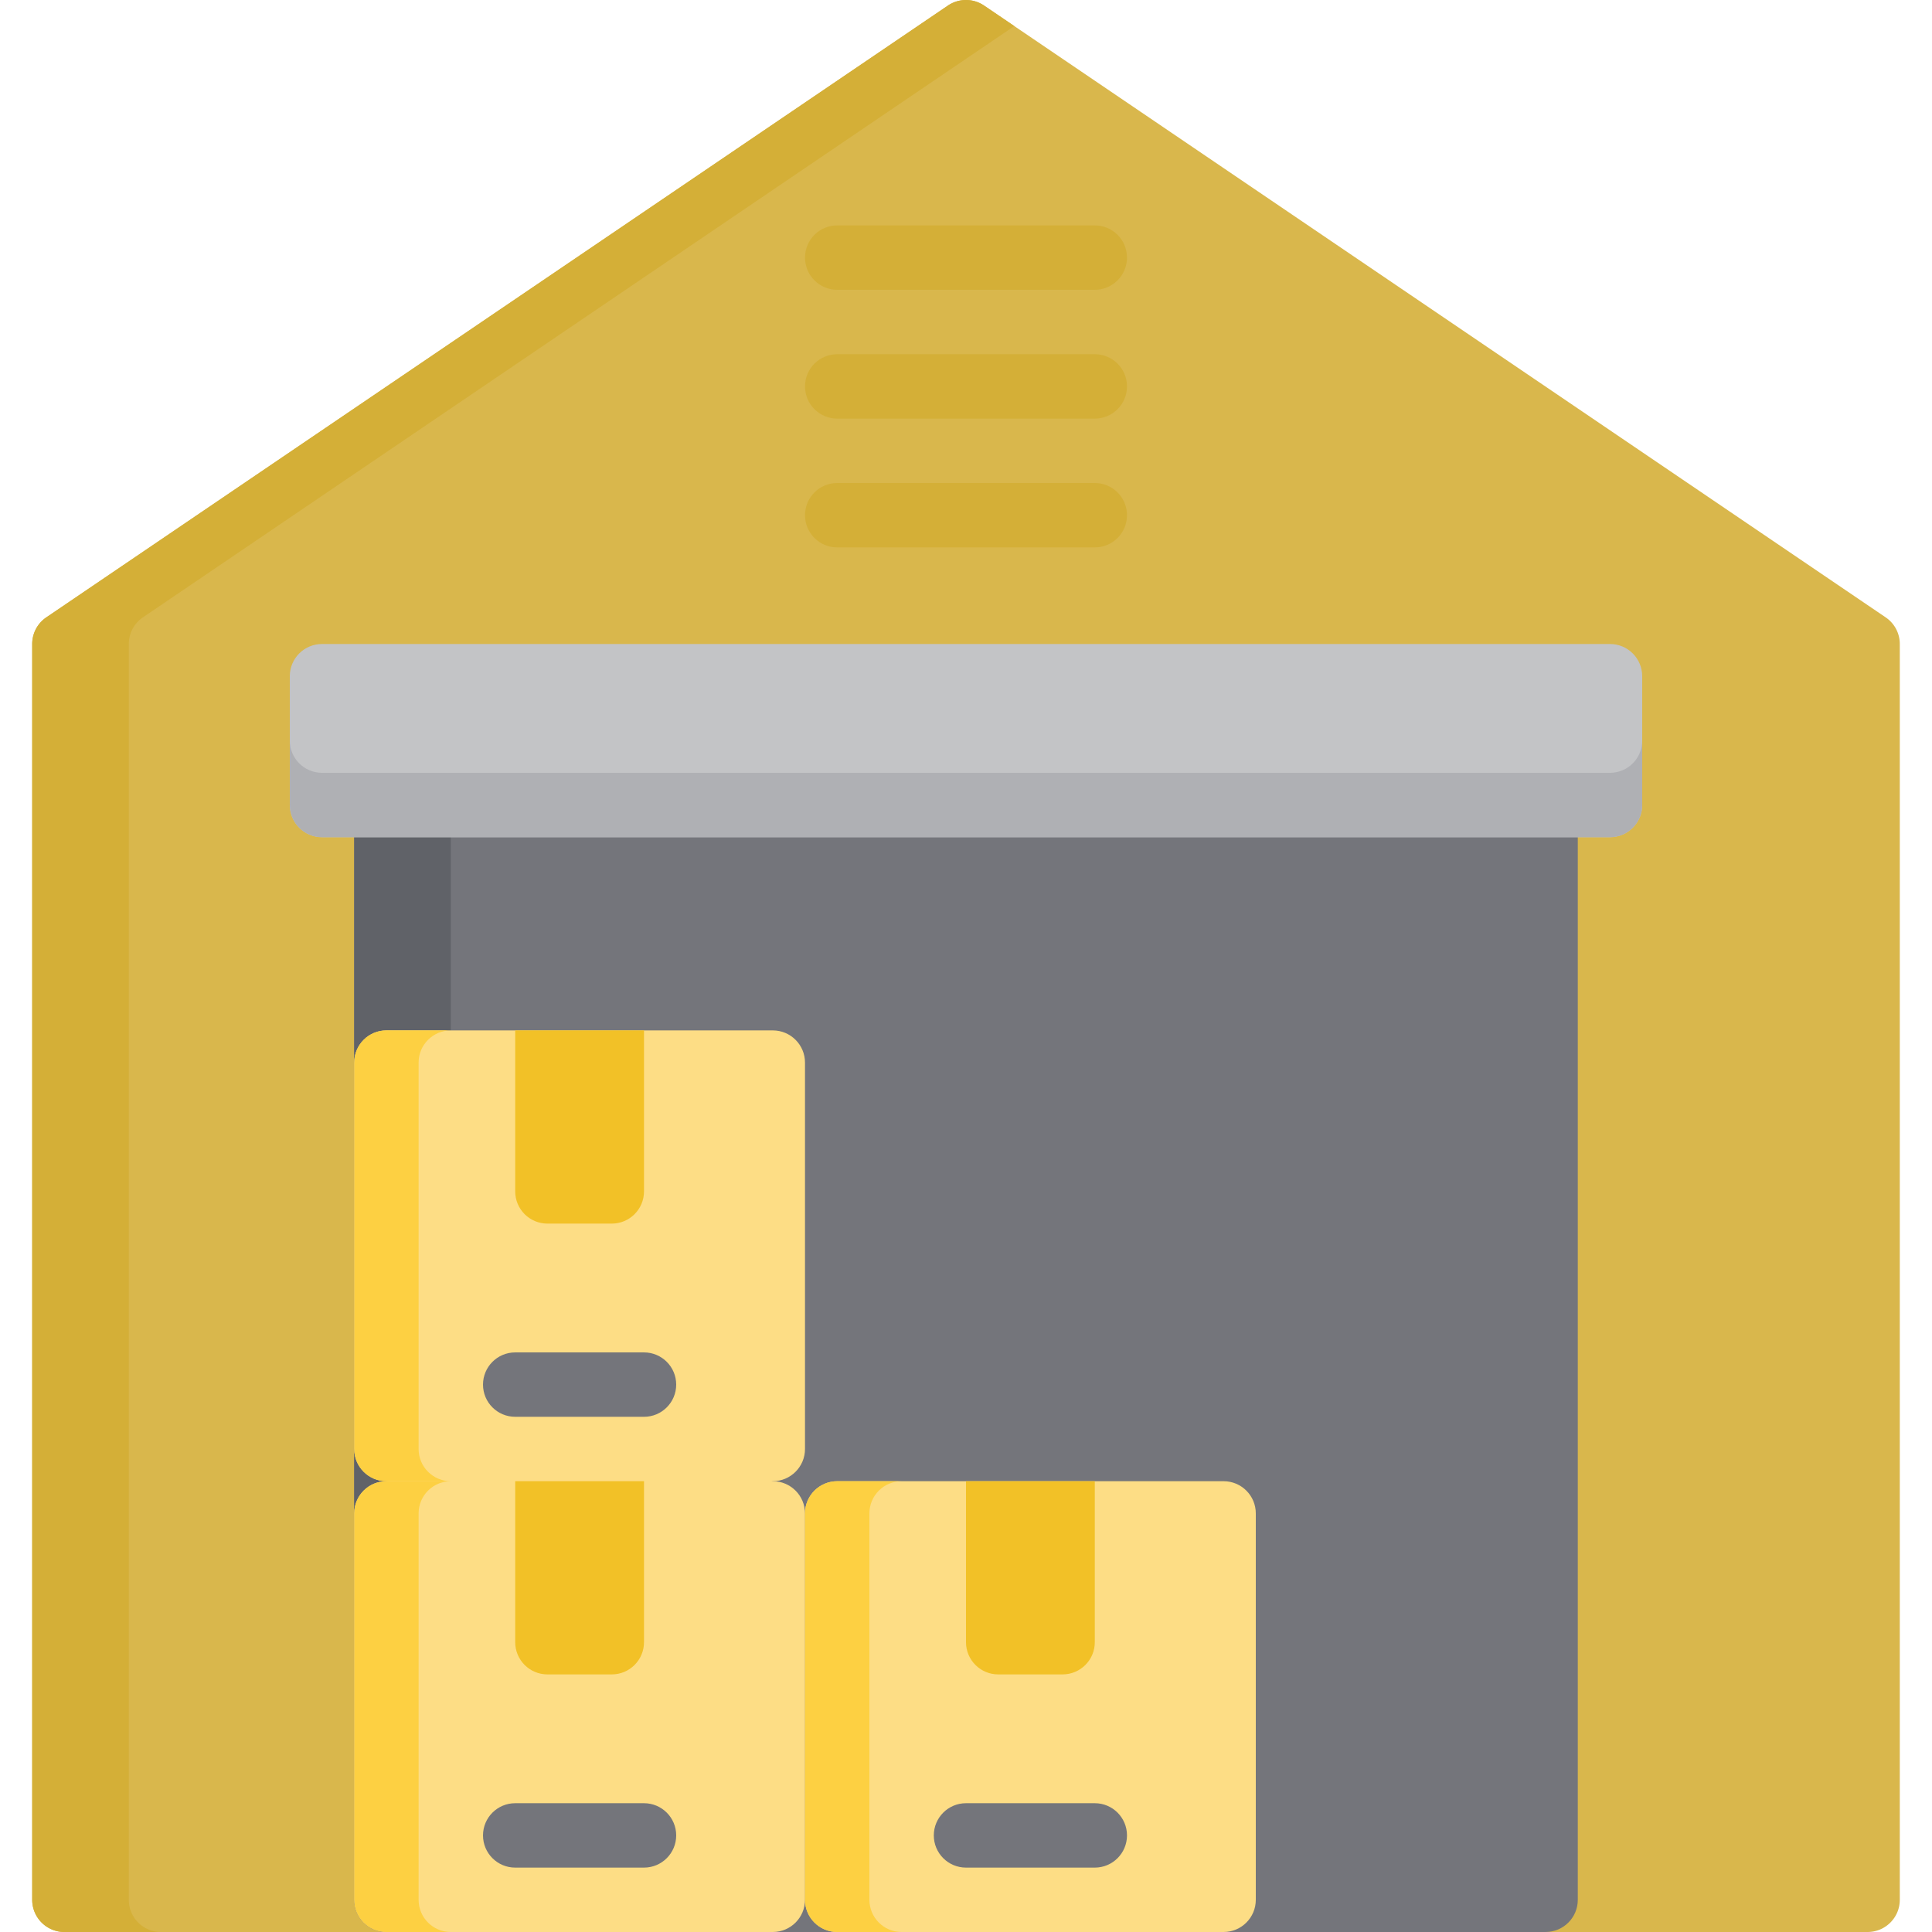 <svg xmlns="http://www.w3.org/2000/svg" xmlns:xlink="http://www.w3.org/1999/xlink" xmlns:v="https://vecta.io/nano" width="512" height="512"><path d="M499.725 163.607L260.792 1.473a8.53 8.53 0 0 0-9.583 0L12.275 163.607a8.53 8.53 0 0 0-3.742 7.06v332.8c0 4.713 3.821 8.533 8.533 8.533h477.867c4.713 0 8.533-3.821 8.533-8.533v-332.8c.001-2.829-1.4-5.473-3.741-7.06z" fill="#d9b74c"></path><path d="M34.134 503.467v-332.8c0-2.829 1.402-5.473 3.742-7.061L268.8 6.907l-8.009-5.435a8.53 8.53 0 0 0-9.583 0L12.275 163.606c-2.34 1.588-3.742 4.233-3.742 7.061v332.8c0 4.713 3.821 8.533 8.533 8.533h25.6c-4.712 0-8.532-3.819-8.532-8.533z" fill="#d4af37"></path><path d="M409.6 204.8H102.4c-4.713 0-8.533 3.821-8.533 8.533v290.133c0 4.713 3.821 8.533 8.533 8.533h307.2c4.713 0 8.533-3.821 8.533-8.533V213.334c.001-4.713-3.82-8.534-8.533-8.534z" fill="#74757b"></path><path d="M102.4 204.8c-4.713 0-8.533 3.821-8.533 8.533v290.133c0 4.713 3.821 8.533 8.533 8.533h17.067V204.8H102.4z" fill="#606268"></path><path d="M426.667 170.667H85.334c-4.713 0-8.533 3.821-8.533 8.533v34.133c0 4.713 3.821 8.533 8.533 8.533h341.333c4.713 0 8.533-3.821 8.533-8.533V179.2c0-4.712-3.821-8.533-8.533-8.533z" fill="#c3c4c6"></path><path d="M426.667 204.8H85.334c-4.713 0-8.533-3.821-8.533-8.533v17.067c0 4.713 3.821 8.533 8.533 8.533h341.333c4.713 0 8.533-3.821 8.533-8.533v-17.067c0 4.714-3.821 8.533-8.533 8.533z" fill="#afb0b4"></path><g fill="#d4af37"><use xlink:href="#B"></use><use xlink:href="#B" y="34.134"></use><use xlink:href="#B" y="68.267"></use></g><g fill="#fddd85"><path d="M204.8 273.067H102.4c-4.713 0-8.533 3.821-8.533 8.533V384c0 4.713 3.821 8.533 8.533 8.533l51.2 8.533 51.2-8.533c4.713 0 8.533-3.821 8.533-8.533V281.6c.001-4.712-3.819-8.533-8.533-8.533z"></path><path d="M204.8 392.534H102.4c-4.713 0-8.533 3.821-8.533 8.533v102.4c0 4.713 3.821 8.533 8.533 8.533h102.4c4.713 0 8.533-3.821 8.533-8.533v-102.4c.001-4.712-3.819-8.533-8.533-8.533z"></path></g><path d="M110.934 503.467v-102.4c0-4.713 3.821-8.533 8.533-8.533H102.4c-4.713 0-8.533 3.821-8.533 8.533v102.4c0 4.713 3.821 8.533 8.533 8.533h17.067c-4.713 0-8.533-3.819-8.533-8.533z" fill="#fdd042"></path><path d="M170.667 392.534h-34.133V435.2c0 4.713 3.821 8.533 8.533 8.533h17.067c4.713 0 8.533-3.821 8.533-8.533v-42.666z" fill="#f2c127"></path><use xlink:href="#C" fill="#74757b"></use><path d="M110.934 384V281.6c0-4.713 3.821-8.533 8.533-8.533H102.4c-4.713 0-8.533 3.821-8.533 8.533V384c0 4.713 3.821 8.533 8.533 8.533h17.067c-4.713.001-8.533-3.819-8.533-8.533z" fill="#fdd042"></path><path d="M170.667 273.067h-34.133v42.667c0 4.713 3.821 8.533 8.533 8.533h17.067c4.713 0 8.533-3.821 8.533-8.533v-42.667z" fill="#f2c127"></path><use xlink:href="#C" y="-119.467" fill="#74757b"></use><path d="M324.267 392.534h-102.4c-4.713 0-8.533 3.821-8.533 8.533v102.4c0 4.713 3.821 8.533 8.533 8.533h102.4c4.713 0 8.533-3.821 8.533-8.533v-102.4c0-4.712-3.82-8.533-8.533-8.533z" fill="#fddd85"></path><path d="M230.4 503.467v-102.4c0-4.713 3.821-8.533 8.533-8.533h-17.067c-4.713 0-8.533 3.821-8.533 8.533v102.4c0 4.713 3.821 8.533 8.533 8.533h17.067c-4.712 0-8.533-3.819-8.533-8.533z" fill="#fdd042"></path><path d="M290.134 392.534H256V435.2c0 4.713 3.821 8.533 8.533 8.533H281.6c4.713 0 8.533-3.821 8.533-8.533v-42.666z" fill="#f2c127"></path><path d="M290.134 494.934H256c-4.713 0-8.533-3.821-8.533-8.533s3.821-8.533 8.533-8.533h34.133c4.713 0 8.533 3.821 8.533 8.533s-3.82 8.533-8.532 8.533z" fill="#74757b"></path><defs><path id="B" d="M290.134 76.8h-68.267c-4.713 0-8.533-3.821-8.533-8.533s3.821-8.533 8.533-8.533h68.267c4.713 0 8.533 3.821 8.533 8.533s-3.821 8.533-8.533 8.533z"></path><path id="C" d="M170.667 494.934h-34.133c-4.713 0-8.533-3.821-8.533-8.533s3.821-8.533 8.533-8.533h34.133c4.713 0 8.533 3.821 8.533 8.533s-3.82 8.533-8.533 8.533z"></path></defs></svg>